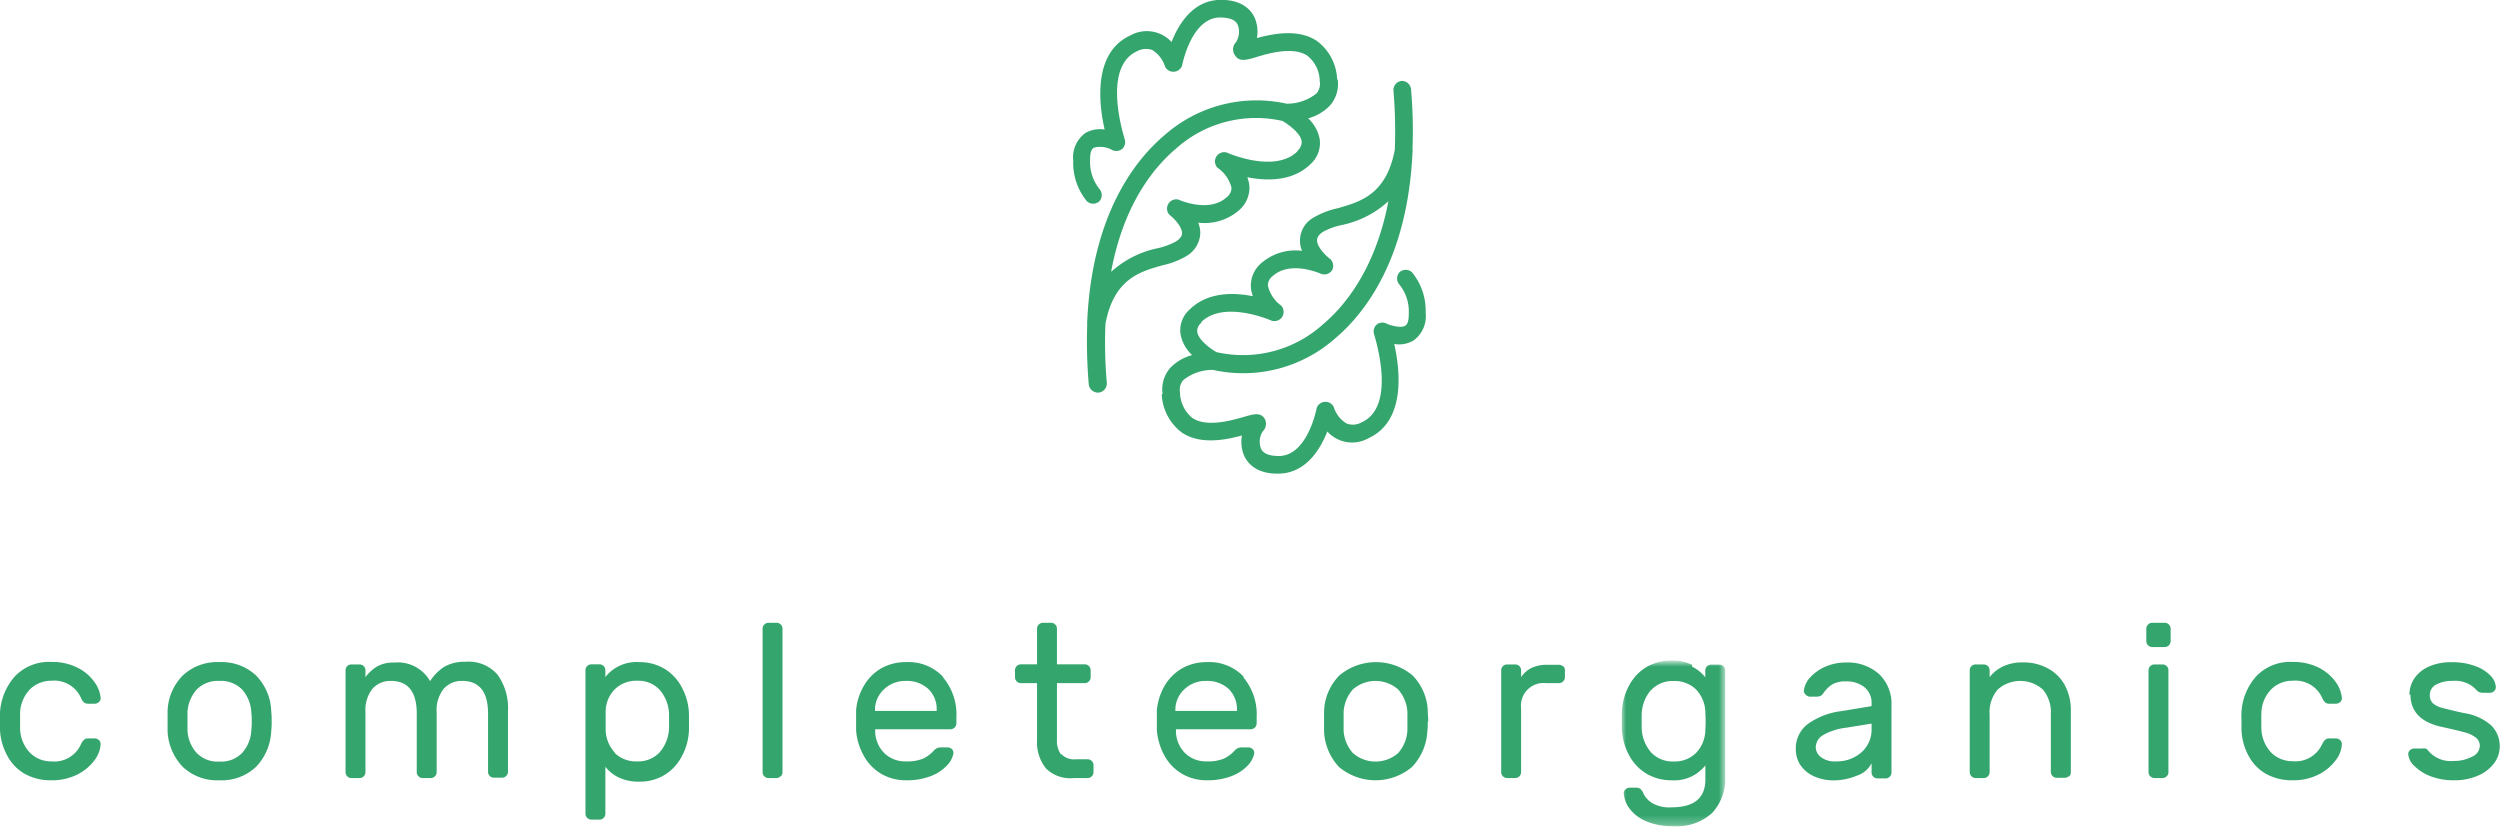 <svg id="Ebene_1" data-name="Ebene 1" xmlns="http://www.w3.org/2000/svg" xmlns:xlink="http://www.w3.org/1999/xlink" viewBox="0 0 270 90"><defs><style>.cls-1{fill:#fff;}.cls-1,.cls-2{fill-rule:evenodd;}.cls-2{fill:#33a56d;}.cls-3{mask:url(#mask);}</style><mask id="mask" x="175.13" y="71.51" width="11.2" height="17.72" maskUnits="userSpaceOnUse"><g id="mask-2"><polygon id="path-1" class="cls-1" points="186.32 89.23 175.13 89.23 175.13 71.51 186.32 71.51 186.32 89.23"/></g></mask></defs><g id="Homepage"><g id="Homepage_d" data-name="Homepage d"><g id="top"><g id="logo"><path id="Fill-1" class="cls-2" d="M140.12,16.35c-2.47,2.42-7.59.15-7.64.12a1,1,0,0,0-1,1.64A3.69,3.69,0,0,1,133,20.27a1.29,1.29,0,0,1-.55,1.06c-1.92,1.7-5.13.25-5.16.23a1,1,0,0,0-1,1.63c.45.34,1.38,1.27,1.37,2,0,.11,0,.45-.64.88a7.46,7.46,0,0,1-2,.74A10.72,10.72,0,0,0,120,29.36C121.35,22,124.69,18,127,16.06a12.94,12.94,0,0,1,11.5-3c.69.4,2,1.36,2.08,2.23,0,.22,0,.56-.48,1.05m4.31-7.77a5.43,5.43,0,0,0-2.19-4.15c-2-1.33-4.68-.79-6.47-.31a3.88,3.88,0,0,0-.28-2.27c-.36-.73-1.33-1.93-3.8-1.85-2.86.11-4.39,2.62-5.14,4.55a3.63,3.63,0,0,0-4.44-.72c-4.06,1.86-3.43,7.35-2.79,10.17a3.18,3.18,0,0,0-2.07.37,3.23,3.23,0,0,0-1.32,3,6.51,6.51,0,0,0,1.48,4.38,1,1,0,0,0,1.34,0,1,1,0,0,0,0-1.34,4.66,4.66,0,0,1-1-3.07c0-.42,0-1.15.41-1.38a2.66,2.66,0,0,1,2,.26,1,1,0,0,0,1.06-.13,1,1,0,0,0,.28-1c0-.08-2.58-7.75,1.31-9.54a2,2,0,0,1,1.65-.14,3.2,3.2,0,0,1,1.38,1.78,1,1,0,0,0,1.85-.11s.94-5.06,4-5.18c1.07,0,1.74.22,2,.78a2.1,2.1,0,0,1-.19,1.9A1.09,1.09,0,0,0,133.4,6c.45.69,1.17.49,2.18.2C137,5.75,139.64,5,141.17,6a3.55,3.55,0,0,1,1.36,2.77,1.58,1.58,0,0,1-.36,1.33,5.09,5.09,0,0,1-3.21,1.1,15,15,0,0,0-13.17,3.38c-3.1,2.61-7.84,8.46-8.37,20.11,0,0,0,0,0,.06a1.6,1.6,0,0,0,0,.31,53.47,53.47,0,0,0,.17,6.47,1,1,0,0,0,1,.87h.08a1,1,0,0,0,.87-1,49.09,49.09,0,0,1-.15-6.44c.91-4.84,3.72-5.63,6.21-6.32a8.6,8.6,0,0,0,2.56-1,3,3,0,0,0,1.47-2.44,3.18,3.18,0,0,0-.22-1.15,5.67,5.67,0,0,0,4.33-1.28,3.21,3.21,0,0,0,1.2-2.56,3.53,3.53,0,0,0-.23-1.07c2.11.42,4.89.47,6.82-1.41a3.07,3.07,0,0,0,1-2.69,4.11,4.11,0,0,0-1.25-2.26,5.06,5.06,0,0,0,2.35-1.38,3.49,3.49,0,0,0,.84-2.81"/><path id="Fill-3" class="cls-2" d="M129.74,34.78c2.47-2.42,7.59-.15,7.64-.13a1,1,0,0,0,1-1.63,3.75,3.75,0,0,1-1.45-2.17,1.3,1.3,0,0,1,.55-1.06c1.92-1.69,5.13-.24,5.16-.23a1,1,0,0,0,1.22-.37,1,1,0,0,0-.25-1.26c-.45-.34-1.38-1.26-1.37-2,0-.11,0-.45.64-.89a7.16,7.16,0,0,1,2-.73,10.66,10.66,0,0,0,5.07-2.58c-1.41,7.36-4.74,11.34-7.07,13.3a12.89,12.89,0,0,1-11.5,3c-.69-.39-2-1.36-2.08-2.22,0-.22,0-.57.48-1m-4.31,7.77a5.45,5.45,0,0,0,2.19,4.15c2,1.32,4.68.79,6.47.3a3.82,3.82,0,0,0,.28,2.28c.36.73,1.33,1.93,3.8,1.84,2.86-.11,4.38-2.62,5.14-4.55a3.6,3.6,0,0,0,4.44.73c4.06-1.86,3.42-7.35,2.79-10.18a3.06,3.06,0,0,0,2.07-.37,3.24,3.24,0,0,0,1.32-3,6.54,6.54,0,0,0-1.48-4.38,1,1,0,0,0-1.34,0,1,1,0,0,0,0,1.35,4.63,4.63,0,0,1,1,3.07c0,.41,0,1.15-.42,1.38s-1.46,0-2-.26a1,1,0,0,0-1.06.12,1,1,0,0,0-.28,1c0,.08,2.58,7.76-1.31,9.54a1.93,1.93,0,0,1-1.65.14,3.16,3.16,0,0,1-1.38-1.77,1,1,0,0,0-1.85.1s-.94,5.07-4,5.18c-1.06,0-1.73-.22-2-.77a2.07,2.07,0,0,1,.18-1.9,1.12,1.12,0,0,0,.19-1.38c-.45-.69-1.18-.48-2.18-.19-1.42.41-4.06,1.16-5.6.14a3.62,3.62,0,0,1-1.35-2.78,1.56,1.56,0,0,1,.36-1.32,5,5,0,0,1,3.2-1.1,15,15,0,0,0,13.18-3.39c3.1-2.6,7.83-8.45,8.37-20.1,0,0,0-.05,0-.07a.76.76,0,0,0,0-.3,51.39,51.39,0,0,0-.16-6.47,1,1,0,0,0-.95-.88h-.08a1,1,0,0,0-.87,1,52.72,52.72,0,0,1,.15,6.43c-.91,4.84-3.72,5.63-6.21,6.33a8.78,8.78,0,0,0-2.57,1,2.85,2.85,0,0,0-1.24,3.59,5.62,5.62,0,0,0-4.33,1.27,3.2,3.2,0,0,0-1.2,2.56,3.4,3.4,0,0,0,.22,1.07c-2.1-.42-4.88-.46-6.81,1.42a3,3,0,0,0-1,2.69,4.08,4.08,0,0,0,1.25,2.25,5.09,5.09,0,0,0-2.36,1.38,3.51,3.51,0,0,0-.83,2.82"/><path id="Fill-5" class="cls-2" d="M8.74,80.39a1.47,1.47,0,0,1,.33-.49.64.64,0,0,1,.45-.15h.71a.64.64,0,0,1,.45.18.58.58,0,0,1,.19.41,3.12,3.12,0,0,1-.64,1.73,5.21,5.21,0,0,1-1.84,1.56,6.07,6.07,0,0,1-2.84.64,5.69,5.69,0,0,1-2.9-.71,4.86,4.86,0,0,1-1.89-2A6.38,6.38,0,0,1,0,78.83c0-.19,0-.55,0-1.08,0-.38,0-.65,0-.81A6.45,6.45,0,0,1,1.65,73a5.09,5.09,0,0,1,3.9-1.51,6,6,0,0,1,2.82.62,4.83,4.83,0,0,1,1.82,1.54,3.43,3.43,0,0,1,.68,1.71.54.54,0,0,1-.18.45.63.63,0,0,1-.46.19H9.52a.69.69,0,0,1-.45-.14,1.43,1.43,0,0,1-.33-.5,3.16,3.16,0,0,0-3.19-1.84,3.27,3.27,0,0,0-2.27.88,3.85,3.85,0,0,0-1.11,2.64c0,.17,0,.46,0,.85s0,.63,0,.81A3.91,3.91,0,0,0,3.3,81.36a3.23,3.23,0,0,0,2.25.87,3.15,3.15,0,0,0,3.19-1.84"/><path id="Fill-7" class="cls-2" d="M26.14,74.46a3.19,3.19,0,0,0-2.44-.92,3.2,3.2,0,0,0-2.45.92,4,4,0,0,0-1,2.44c0,.18,0,.52,0,1s0,.8,0,1a3.91,3.91,0,0,0,1,2.43,3.16,3.16,0,0,0,2.45.92,3.15,3.15,0,0,0,2.44-.92,3.91,3.91,0,0,0,1-2.43,8.41,8.41,0,0,0,.05-1,9.32,9.32,0,0,0-.05-1,4,4,0,0,0-1-2.44m3.2,3.45A9.61,9.61,0,0,1,29.29,79a5.92,5.92,0,0,1-1.66,3.84,5.38,5.38,0,0,1-3.93,1.43,5.39,5.39,0,0,1-3.94-1.43A5.92,5.92,0,0,1,18.1,79c0-.17,0-.54,0-1.09s0-1,0-1.13a5.73,5.73,0,0,1,1.65-3.84,5.43,5.43,0,0,1,3.95-1.43,5.42,5.42,0,0,1,3.94,1.43,5.73,5.73,0,0,1,1.65,3.84,9.89,9.89,0,0,1,.05,1.13"/><path id="Fill-9" class="cls-2" d="M40.68,72a3.57,3.57,0,0,1,1.89-.44,4,4,0,0,1,3.88,2A5.2,5.2,0,0,1,48,72a4.45,4.45,0,0,1,2.3-.53,4.12,4.12,0,0,1,3.43,1.39,6.15,6.15,0,0,1,1.13,3.95v6.54a.62.62,0,0,1-.19.45.61.61,0,0,1-.45.19h-.88a.63.63,0,0,1-.63-.64V77.08q0-3.54-2.79-3.54a2.56,2.56,0,0,0-2,.85,3.68,3.68,0,0,0-.76,2.53v6.47a.65.65,0,0,1-.64.64h-.87a.6.6,0,0,1-.45-.19.58.58,0,0,1-.19-.45V77.08q0-3.54-2.79-3.54a2.58,2.58,0,0,0-2,.85,3.73,3.73,0,0,0-.75,2.53v6.47a.62.62,0,0,1-.19.45.61.61,0,0,1-.45.19h-.88a.63.63,0,0,1-.63-.64v-11a.62.62,0,0,1,.63-.63h.88a.64.64,0,0,1,.45.18.65.65,0,0,1,.19.45v.74A4.66,4.66,0,0,1,40.68,72"/><path id="Fill-11" class="cls-2" d="M66.38,81.31a3.29,3.29,0,0,0,2.44.92,3.14,3.14,0,0,0,2.44-1,4.21,4.21,0,0,0,1-2.69c0-.16,0-.38,0-.66s0-.51,0-.66a4.22,4.22,0,0,0-1-2.7,3.14,3.14,0,0,0-2.44-1,3.31,3.31,0,0,0-2.41.91,3.46,3.46,0,0,0-1,2.42l0,.92,0,.95a3.73,3.73,0,0,0,1,2.57Zm-1,6.57a.61.61,0,0,1-.19.45.58.58,0,0,1-.45.19h-.87a.65.65,0,0,1-.64-.64V72.38a.61.61,0,0,1,.19-.45.64.64,0,0,1,.45-.18h.87a.63.63,0,0,1,.64.63v.74a4.28,4.28,0,0,1,3.66-1.61,5.29,5.29,0,0,1,2.66.68,5.1,5.1,0,0,1,1.91,2,6.42,6.42,0,0,1,.8,3c0,.16,0,.41,0,.76s0,.62,0,.78a6.35,6.35,0,0,1-.8,3,5.09,5.09,0,0,1-1.9,2,5.16,5.16,0,0,1-2.67.69,5,5,0,0,1-2.23-.46,4.06,4.06,0,0,1-1.43-1.15Z"/><path id="Fill-13" class="cls-2" d="M84.29,83.84a.6.6,0,0,1-.45.19H83a.6.6,0,0,1-.45-.19.58.58,0,0,1-.19-.45V67.89a.58.58,0,0,1,.19-.44.6.6,0,0,1,.45-.19h.87a.6.6,0,0,1,.45.19.58.58,0,0,1,.19.44v15.5a.58.58,0,0,1-.19.45"/><path id="Fill-15" class="cls-2" d="M101.16,76.78v-.07a3,3,0,0,0-.91-2.31,3.39,3.39,0,0,0-2.42-.86,3.3,3.3,0,0,0-2.33.88,3,3,0,0,0-1,2.29v.07Zm.66-3.66a6.21,6.21,0,0,1,1.47,4.37v.63a.62.62,0,0,1-.19.45.61.61,0,0,1-.45.19H94.52v.14a3.4,3.4,0,0,0,1,2.45,3.22,3.22,0,0,0,2.35.88,4.46,4.46,0,0,0,1.83-.3,3.92,3.92,0,0,0,1.17-.88,1.4,1.4,0,0,1,.34-.26,1.12,1.12,0,0,1,.41-.07h.71a.69.69,0,0,1,.48.19.55.55,0,0,1,.16.45,2.49,2.49,0,0,1-.7,1.31,4.61,4.61,0,0,1-1.72,1.14,7.18,7.18,0,0,1-2.68.46,5.27,5.27,0,0,1-2.7-.7,5.1,5.1,0,0,1-1.87-1.93,6.61,6.61,0,0,1-.84-2.76c0-.47,0-.83,0-1.09s0-.61,0-1.08a6.22,6.22,0,0,1,.84-2.65,5.13,5.13,0,0,1,1.86-1.87,5.32,5.32,0,0,1,2.71-.68,5.11,5.11,0,0,1,4,1.61Z"/><path id="Fill-17" class="cls-2" d="M114.64,81.46a1.88,1.88,0,0,0,1.57.54h1.25a.61.61,0,0,1,.45.19.62.62,0,0,1,.19.45v.75a.62.62,0,0,1-.19.45.61.61,0,0,1-.45.19H116a3.77,3.77,0,0,1-3-1,4.47,4.47,0,0,1-1-3.08V73.78h-1.74a.62.62,0,0,1-.45-.19.61.61,0,0,1-.19-.45v-.76a.63.63,0,0,1,.64-.63h1.74V67.89a.65.65,0,0,1,.64-.63h.87a.58.58,0,0,1,.45.19.58.58,0,0,1,.19.44v3.86h3a.63.63,0,0,1,.64.63v.76a.61.61,0,0,1-.19.45.62.62,0,0,1-.45.19h-3V79.9a2.54,2.54,0,0,0,.42,1.56"/><path id="Fill-19" class="cls-2" d="M133.59,76.78v-.07a3.07,3.07,0,0,0-.9-2.31,3.42,3.42,0,0,0-2.43-.86,3.27,3.27,0,0,0-2.32.88,3,3,0,0,0-1,2.29v.07Zm.67-3.66a6.25,6.25,0,0,1,1.46,4.37v.63a.65.65,0,0,1-.64.64H127v.14a3.43,3.43,0,0,0,1,2.45,3.23,3.23,0,0,0,2.35.88,4.46,4.46,0,0,0,1.83-.3,3.68,3.68,0,0,0,1.17-.88,1.43,1.43,0,0,1,.35-.26,1.12,1.12,0,0,1,.41-.07h.71a.67.67,0,0,1,.47.19.56.56,0,0,1,.17.45,2.64,2.64,0,0,1-.7,1.31,4.65,4.65,0,0,1-1.73,1.14,7.15,7.15,0,0,1-2.68.46,5.26,5.26,0,0,1-2.69-.7,5.13,5.13,0,0,1-1.88-1.93,6.91,6.91,0,0,1-.84-2.76c0-.47,0-.83,0-1.09s0-.61,0-1.08a6.5,6.5,0,0,1,.84-2.65,5.24,5.24,0,0,1,1.87-1.87,5.31,5.31,0,0,1,2.7-.68,5.12,5.12,0,0,1,4,1.61Z"/><path id="Fill-21" class="cls-2" d="M151,74.46a3.71,3.71,0,0,0-4.89,0,4,4,0,0,0-1,2.44c0,.18,0,.52,0,1s0,.8,0,1a4,4,0,0,0,1,2.43,3.71,3.71,0,0,0,4.89,0,4,4,0,0,0,1-2.43c0-.35,0-.67,0-1s0-.64,0-1a4,4,0,0,0-1-2.44m3.2,3.45c0,.38,0,.74-.05,1.09a6,6,0,0,1-1.66,3.84,6.13,6.13,0,0,1-7.87,0A6,6,0,0,1,143,79c0-.17,0-.54,0-1.09s0-1,0-1.13a5.78,5.78,0,0,1,1.66-3.84,6.16,6.16,0,0,1,7.89,0,5.77,5.77,0,0,1,1.65,3.84c0,.34.05.72.05,1.13"/><path id="Fill-23" class="cls-2" d="M168.82,71.93a.65.65,0,0,1,.19.45v.76a.65.65,0,0,1-.64.64H167a2.44,2.44,0,0,0-2.72,2.71v6.9a.65.65,0,0,1-.64.64h-.87a.61.61,0,0,1-.45-.19.58.58,0,0,1-.19-.45v-11a.61.61,0,0,1,.19-.45.64.64,0,0,1,.45-.18h.87a.63.63,0,0,1,.64.63v.74a2.89,2.89,0,0,1,1.14-1,3.85,3.85,0,0,1,1.72-.33h1.23a.64.64,0,0,1,.45.18"/><g id="Group-27"><g class="cls-3"><path id="Fill-25" class="cls-2" d="M178.3,74.53a4.21,4.21,0,0,0-1,2.7l0,.66,0,.66a4.21,4.21,0,0,0,1,2.69,3.17,3.17,0,0,0,2.45,1,3.26,3.26,0,0,0,2.43-.93,3.65,3.65,0,0,0,1-2.56,12.06,12.06,0,0,0,0-1.7,3.69,3.69,0,0,0-1-2.58,3.29,3.29,0,0,0-2.43-.92,3.17,3.17,0,0,0-2.45,1M182.74,72a4,4,0,0,1,1.43,1.15v-.74a.65.65,0,0,1,.19-.45.64.64,0,0,1,.45-.18h.88a.6.6,0,0,1,.44.18.61.61,0,0,1,.19.45V83.86a5.37,5.37,0,0,1-1.41,3.94,5.64,5.64,0,0,1-4.16,1.43,7.15,7.15,0,0,1-3-.55A4.31,4.31,0,0,1,176,87.34a3.06,3.06,0,0,1-.63-1.63.51.51,0,0,1,.18-.45.63.63,0,0,1,.46-.19h.71a.69.69,0,0,1,.45.14,1.53,1.53,0,0,1,.33.5,2.47,2.47,0,0,0,.9,1,3.67,3.67,0,0,0,2.12.48q3.66,0,3.66-3V82.66a4.28,4.28,0,0,1-3.66,1.61,5.25,5.25,0,0,1-2.66-.69,5.12,5.12,0,0,1-1.91-2,6.46,6.46,0,0,1-.79-3l0-.78,0-.78a6.51,6.51,0,0,1,.79-3,5.16,5.16,0,0,1,1.9-2,5.3,5.3,0,0,1,2.67-.68,4.84,4.84,0,0,1,2.23.46"/></g></g><path id="Fill-28" class="cls-2" d="M202.13,78.15l-2.79.45a6.4,6.4,0,0,0-2.39.76,1.57,1.57,0,0,0-.85,1.34,1.37,1.37,0,0,0,.55,1.06,2.43,2.43,0,0,0,1.65.47,4,4,0,0,0,2.76-1,3.27,3.27,0,0,0,1.07-2.53Zm0-1.89V76a2.16,2.16,0,0,0-.77-1.78,3.05,3.05,0,0,0-2-.63,2.86,2.86,0,0,0-1.47.32,3.48,3.48,0,0,0-1,1,.81.81,0,0,1-.3.26,1.32,1.32,0,0,1-.45.07h-.71A.68.68,0,0,1,195,75a.51.51,0,0,1-.18-.45,2.54,2.54,0,0,1,.7-1.41A4.79,4.79,0,0,1,197.14,72a5.58,5.58,0,0,1,2.22-.45,5.1,5.1,0,0,1,3.56,1.23,4.44,4.44,0,0,1,1.36,3.45v7.2a.58.58,0,0,1-.19.45.61.61,0,0,1-.45.19h-.87a.65.65,0,0,1-.64-.64v-1a2.75,2.75,0,0,1-1.61,1.35,6.55,6.55,0,0,1-2.46.5,5.13,5.13,0,0,1-2.15-.44,3.51,3.51,0,0,1-1.45-1.19,3,3,0,0,1-.51-1.7,3.27,3.27,0,0,1,1.33-2.78,7.8,7.8,0,0,1,3.52-1.36Z"/><path id="Fill-30" class="cls-2" d="M223.41,83.84A.58.58,0,0,1,223,84h-.87a.61.61,0,0,1-.45-.19.62.62,0,0,1-.19-.45V77.16a3.79,3.79,0,0,0-.87-2.7,3.67,3.67,0,0,0-4.86,0,3.75,3.75,0,0,0-.88,2.7v6.23a.62.62,0,0,1-.19.45.61.61,0,0,1-.45.19h-.87a.65.65,0,0,1-.64-.64v-11a.63.63,0,0,1,.64-.63h.87a.64.64,0,0,1,.45.18.65.65,0,0,1,.19.45v.74A4,4,0,0,1,216.27,72a4.84,4.84,0,0,1,2.23-.46,5.39,5.39,0,0,1,2.65.64A4.41,4.41,0,0,1,223,74a5.71,5.71,0,0,1,.65,2.82v6.59a.58.58,0,0,1-.19.45"/><path id="Fill-32" class="cls-2" d="M234,83.84a.61.61,0,0,1-.45.19h-.87a.65.65,0,0,1-.64-.64v-11a.63.63,0,0,1,.64-.63h.87a.64.64,0,0,1,.45.18.61.61,0,0,1,.19.45v11a.58.58,0,0,1-.19.45m.24-14.15a.61.61,0,0,1-.45.19h-1.35a.61.61,0,0,1-.45-.19.65.65,0,0,1-.19-.45V67.89a.65.65,0,0,1,.64-.63h1.35a.65.65,0,0,1,.64.63v1.35a.65.65,0,0,1-.19.45"/><path id="Fill-34" class="cls-2" d="M250.79,80.39a1.47,1.47,0,0,1,.33-.49.64.64,0,0,1,.45-.15h.71a.64.64,0,0,1,.45.18.54.54,0,0,1,.19.41,3,3,0,0,1-.64,1.73,5.12,5.12,0,0,1-1.84,1.56,6,6,0,0,1-2.84.64,5.74,5.74,0,0,1-2.9-.71,4.86,4.86,0,0,1-1.89-2,6.37,6.37,0,0,1-.73-2.78q0-.28,0-1.08a7.47,7.47,0,0,1,0-.81A6.34,6.34,0,0,1,243.71,73a5.06,5.06,0,0,1,3.89-1.51,6.12,6.12,0,0,1,2.83.62,5,5,0,0,1,1.82,1.54,3.5,3.5,0,0,1,.67,1.71.49.49,0,0,1-.18.45.63.63,0,0,1-.46.19h-.71a.69.69,0,0,1-.45-.14,1.43,1.43,0,0,1-.33-.5,3.16,3.16,0,0,0-3.19-1.84,3.23,3.23,0,0,0-2.26.88,3.77,3.77,0,0,0-1.11,2.64,8.37,8.37,0,0,0,0,.85,8,8,0,0,0,0,.81,3.9,3.9,0,0,0,1.12,2.64,3.24,3.24,0,0,0,2.25.87,3.15,3.15,0,0,0,3.19-1.84"/><path id="Fill-36" class="cls-2" d="M260.22,75.05a3.18,3.18,0,0,1,.52-1.77A3.71,3.71,0,0,1,262.29,72a5.88,5.88,0,0,1,2.51-.48,6.87,6.87,0,0,1,2.53.42A4.16,4.16,0,0,1,269,73a1.88,1.88,0,0,1,.55,1.23.54.54,0,0,1-.19.41.6.6,0,0,1-.44.18h-.78a.85.85,0,0,1-.71-.33,3.09,3.09,0,0,0-2.58-.95,3.5,3.5,0,0,0-1.76.4,1.24,1.24,0,0,0-.67,1.11,1.16,1.16,0,0,0,.33.9,2.41,2.41,0,0,0,1,.5c.44.12,1.22.31,2.34.56a5.68,5.68,0,0,1,3,1.37,3.14,3.14,0,0,1,.88,2.25,3,3,0,0,1-.6,1.79,4.24,4.24,0,0,1-1.73,1.34,6.27,6.27,0,0,1-2.61.51,6.92,6.92,0,0,1-2.59-.46,5,5,0,0,1-1.73-1.13,1.9,1.9,0,0,1-.62-1.25.56.56,0,0,1,.19-.41.64.64,0,0,1,.45-.18h.85a1.46,1.46,0,0,1,.38,0,.61.61,0,0,1,.31.26,3.18,3.18,0,0,0,2.76,1.08,4,4,0,0,0,1.95-.46,1.32,1.32,0,0,0,.84-1.14,1.12,1.12,0,0,0-.42-.91,3.22,3.22,0,0,0-1.19-.57c-.52-.15-1.33-.34-2.43-.58-2.3-.48-3.45-1.66-3.45-3.52"/></g></g></g></g></svg>